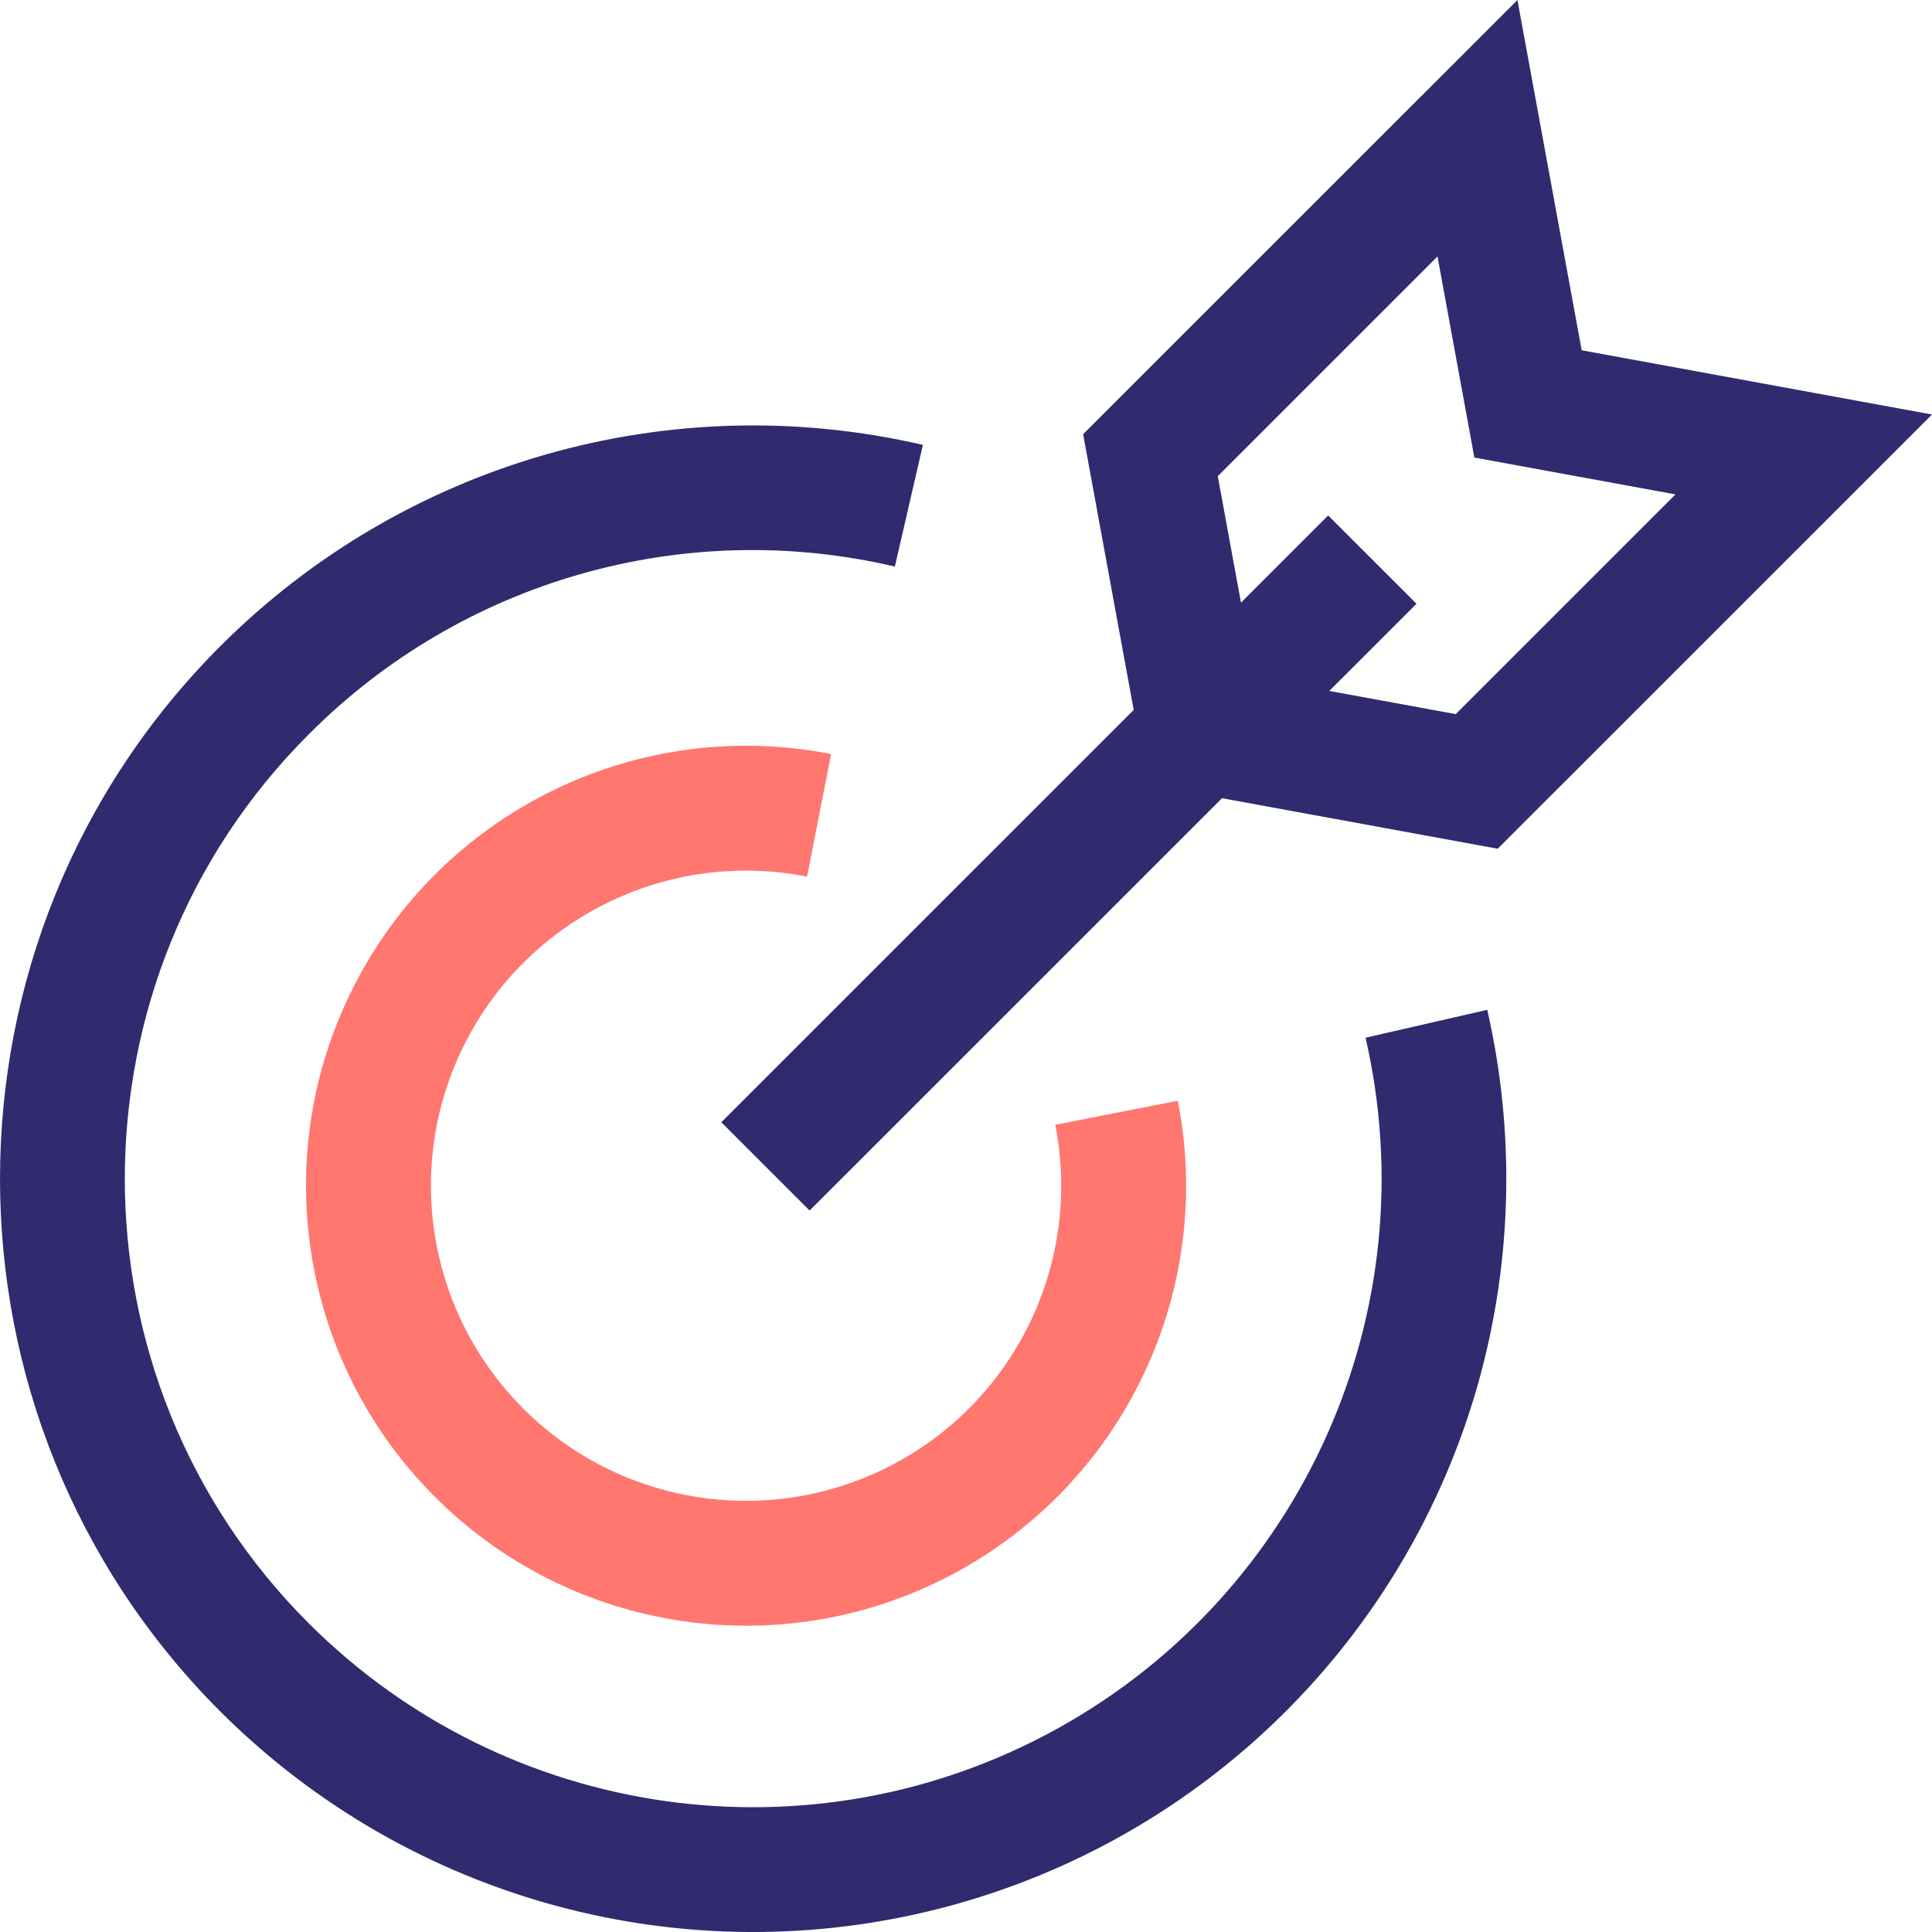 <?xml version="1.0" encoding="UTF-8"?>
<svg width="40px" height="40px" viewBox="0 0 40 40" version="1.1" xmlns="http://www.w3.org/2000/svg" xmlns:xlink="http://www.w3.org/1999/xlink">
    <title>target</title>
    <g id="Flow-Name-(mobile)" stroke="none" stroke-width="1" fill="none" fill-rule="evenodd">
        <g id="3b-case-study-1" transform="translate(-24, -730)" fill-rule="nonzero">
            <g id="study-1" transform="translate(24, 120)">
                <g id="challenge" transform="translate(0, 562)">
                    <g id="target" transform="translate(0, 48)">
                        <path d="M14.934,23.235 L16.762,25.063 L25.3,16.526 L31.008,17.572 L40,8.582 L32.747,7.252 L31.417,0 L22.425,8.99 L23.472,14.698 L14.934,23.235 Z M25.213,9.859 L29.762,5.31 L30.525,9.473 L34.689,10.236 L30.14,14.785 L27.521,14.305 L29.327,12.5 L27.498,10.672 L25.693,12.477 L25.213,9.859 Z" id="Shape" fill="#302B6E"></path>
                        <path d="M16.709,18.149 L17.207,15.612 C13.273,14.838 9.295,16.726 7.408,20.263 C5.521,23.8 6.169,28.156 9.004,30.99 C11.839,33.825 16.195,34.474 19.733,32.587 C23.271,30.701 25.16,26.723 24.385,22.79 L21.848,23.287 C22.403,26.105 21.051,28.954 18.517,30.305 C15.983,31.657 12.863,31.193 10.833,29.162 C8.802,27.131 8.338,24.012 9.69,21.479 C11.042,18.945 13.892,17.593 16.709,18.149 L16.709,18.149 Z" id="Path" fill="#FF776F"></path>
                        <path d="M28.272,21.485 C29.574,27.14 26.974,32.974 21.897,35.786 C16.82,38.599 10.494,37.709 6.389,33.606 C1.316,28.533 1.316,20.279 6.389,15.207 C9.558,12.021 14.152,10.705 18.527,11.73 L19.108,9.211 C13.865,7.996 8.365,9.571 4.561,13.379 C-1.52,19.459 -1.52,29.353 4.561,35.434 C8.483,39.353 14.192,40.897 19.555,39.488 C24.918,38.078 29.131,33.929 30.619,28.588 C31.312,26.081 31.371,23.442 30.792,20.907 L28.272,21.485 Z" id="Path" fill="#302B6E"></path>
                    </g>
                </g>
            </g>
        </g>
    </g>
</svg>
